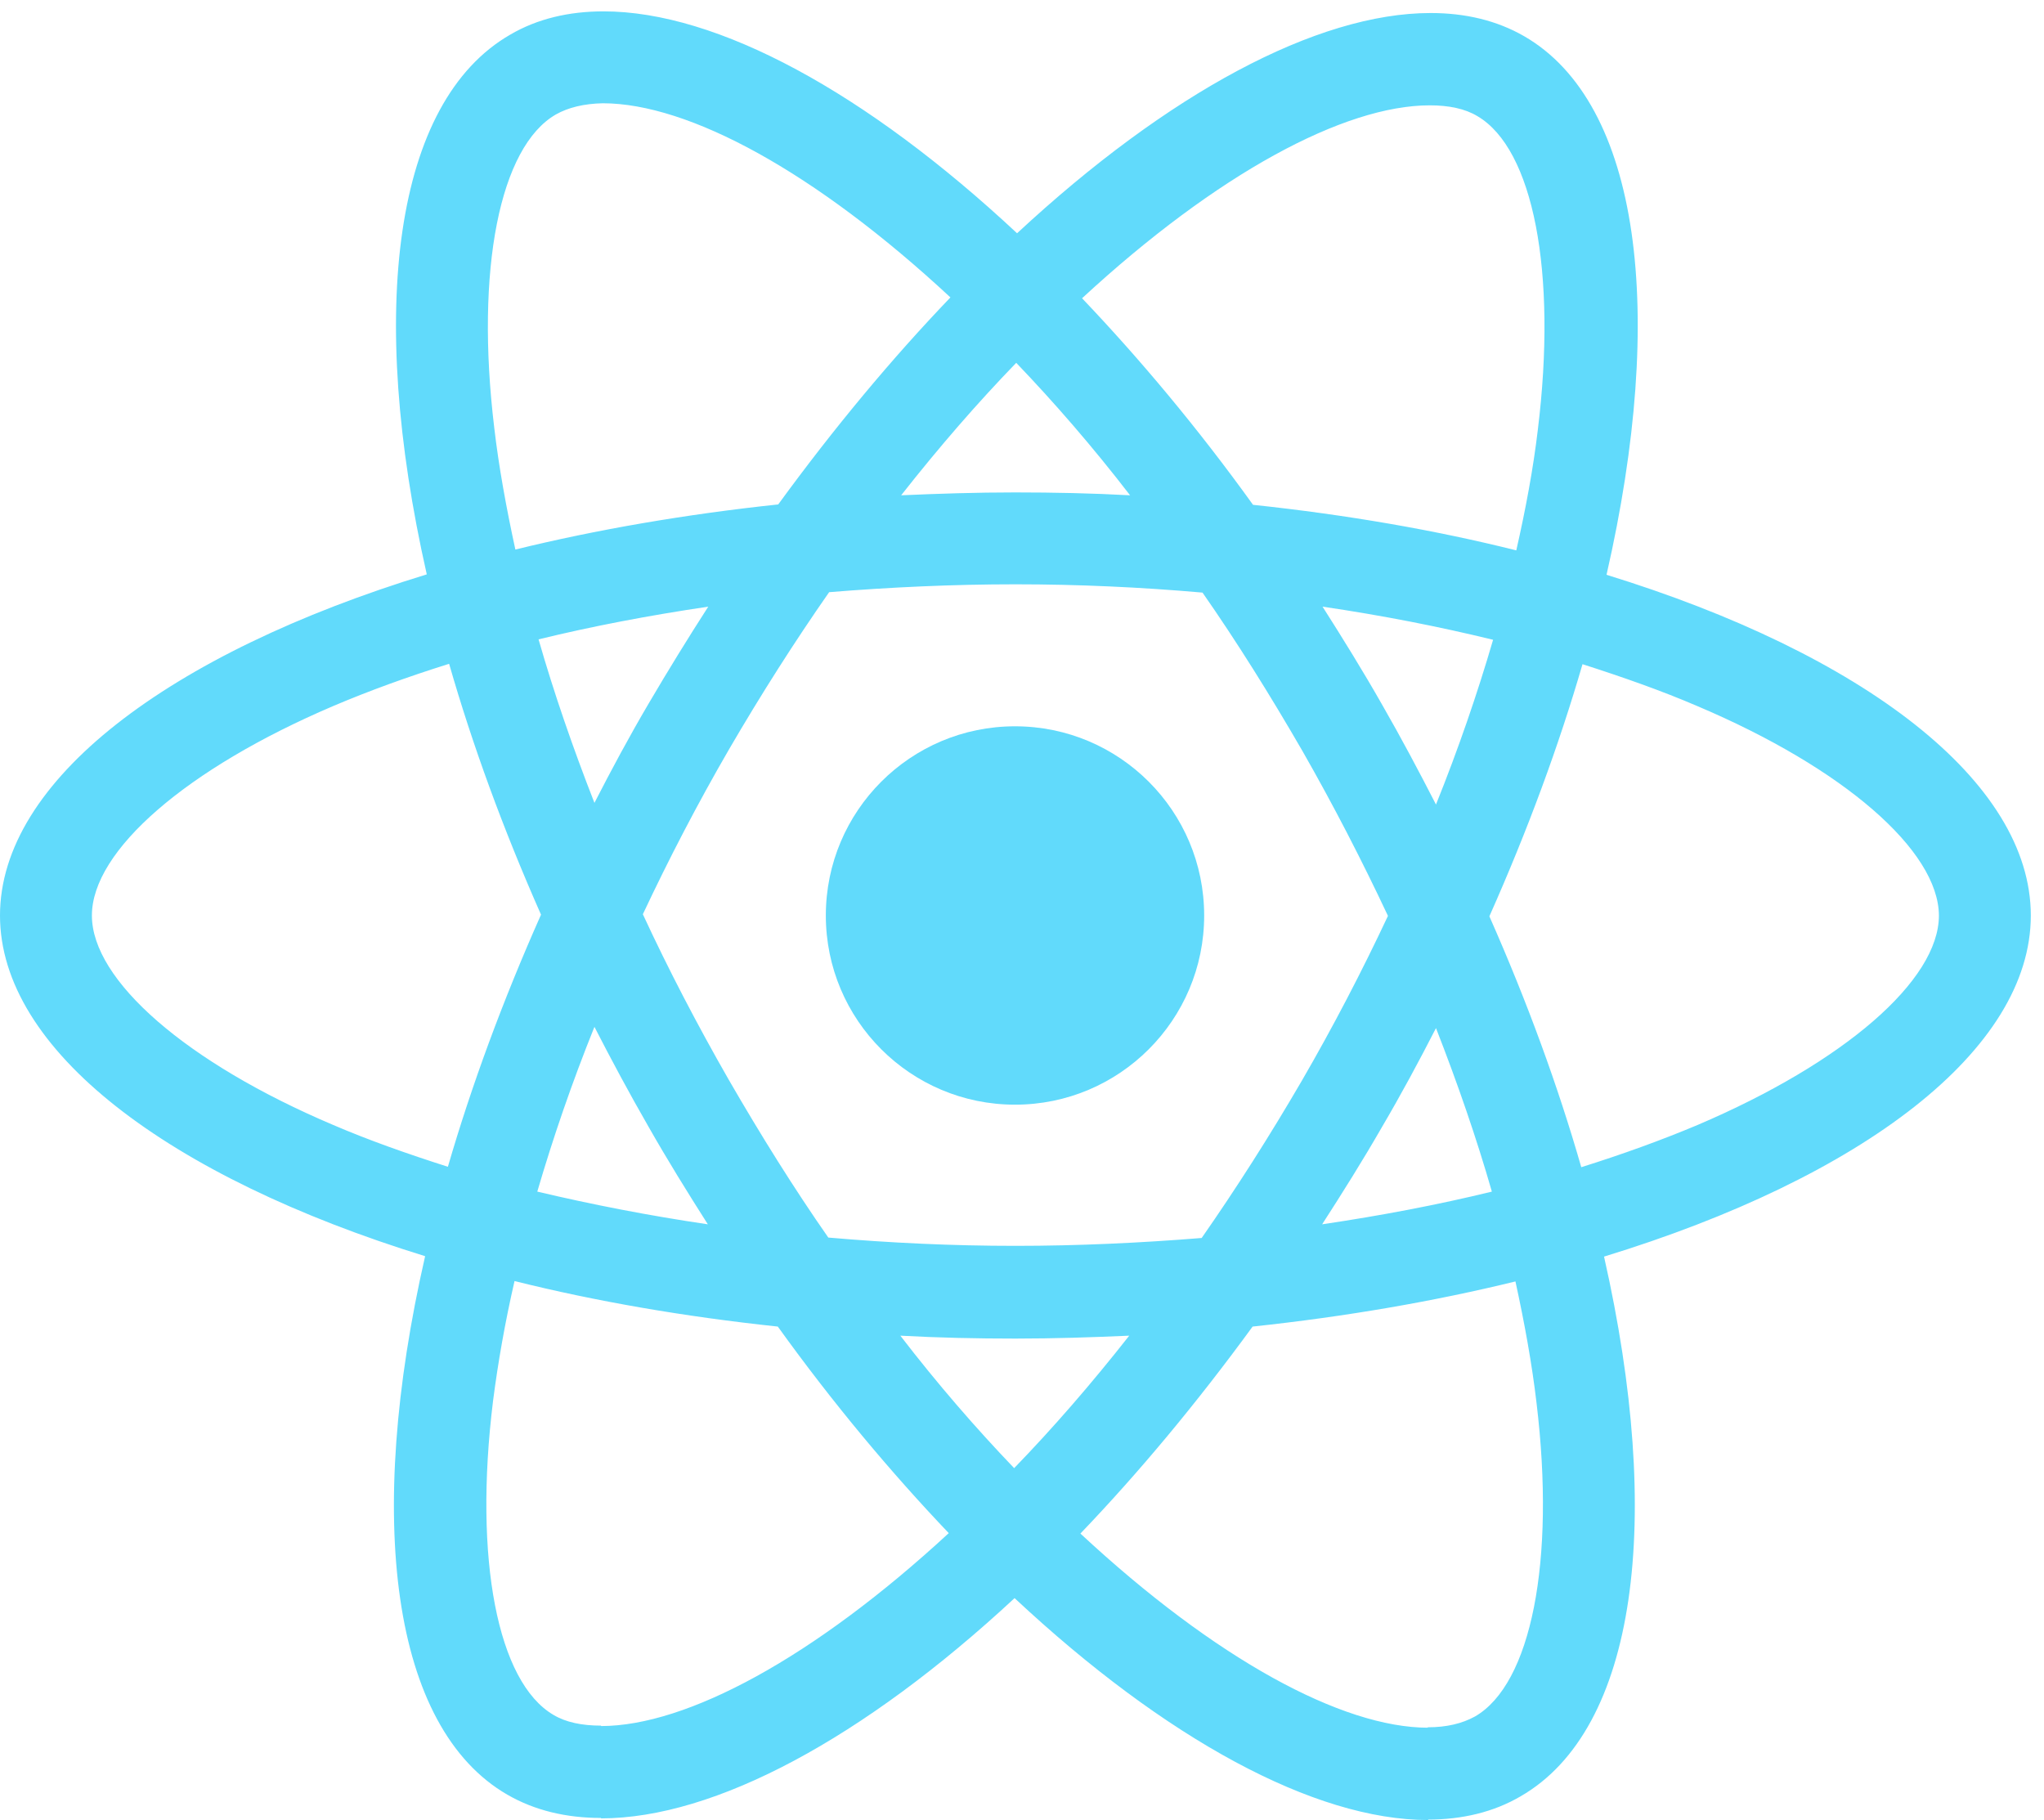 <svg xmlns="http://www.w3.org/2000/svg" width="73" height="65" viewBox="0 0 73 65" fill="none"><path d="M72.529 32.696C72.529 37.501 66.512 42.054 57.287 44.878C59.416 54.281 58.47 61.762 54.301 64.157C53.34 64.719 52.216 64.985 50.989 64.985V61.688C51.669 61.688 52.216 61.555 52.675 61.304C54.685 60.151 55.557 55.76 54.877 50.112C54.715 48.722 54.449 47.258 54.123 45.765C51.226 46.475 48.062 47.022 44.736 47.377C42.74 50.112 40.67 52.596 38.586 54.769C43.405 59.249 47.929 61.703 51.004 61.703V65C46.938 65 41.616 62.102 36.235 57.075C30.854 62.073 25.532 64.941 21.466 64.941V61.644C24.526 61.644 29.065 59.204 33.884 54.754C31.815 52.581 29.745 50.112 27.779 47.377C24.438 47.022 21.274 46.475 18.376 45.751C18.036 47.229 17.785 48.663 17.608 50.038C16.913 55.686 17.77 60.077 19.766 61.245C20.209 61.511 20.786 61.629 21.466 61.629V64.926C20.224 64.926 19.101 64.66 18.125 64.098C13.971 61.703 13.039 54.237 15.183 44.863C5.987 42.025 0 37.486 0 32.696C0 27.891 6.017 23.337 15.242 20.513C13.113 11.11 14.059 3.629 18.228 1.234C19.189 0.672 20.313 0.406 21.555 0.406C25.62 0.406 30.942 3.304 36.324 8.331C41.705 3.333 47.027 0.465 51.093 0.465C52.335 0.465 53.458 0.731 54.434 1.293C58.588 3.688 59.52 11.155 57.376 20.528C66.542 23.352 72.529 27.905 72.529 32.696ZM53.281 42.557C52.734 40.65 52.054 38.683 51.285 36.717C50.679 37.9 50.043 39.083 49.348 40.265C48.668 41.448 47.944 42.601 47.219 43.725C49.319 43.414 51.344 43.03 53.281 42.557ZM46.51 26.811C45.357 24.816 44.174 22.923 42.947 21.164C40.744 20.971 38.512 20.868 36.265 20.868C34.032 20.868 31.8 20.971 29.612 21.149C28.385 22.908 27.187 24.786 26.034 26.767C24.911 28.704 23.891 30.67 22.959 32.651C23.876 34.632 24.911 36.614 26.02 38.55C27.173 40.546 28.355 42.439 29.582 44.198C31.785 44.39 34.017 44.494 36.265 44.494C38.497 44.494 40.729 44.39 42.917 44.213C44.144 42.453 45.342 40.576 46.495 38.595C47.618 36.658 48.639 34.692 49.57 32.71C48.639 30.729 47.618 28.748 46.51 26.811ZM51.285 28.733C52.083 26.752 52.763 24.771 53.325 22.849C51.388 22.376 49.348 21.977 47.234 21.666C47.959 22.805 48.683 23.973 49.363 25.17C50.043 26.353 50.679 27.551 51.285 28.733ZM36.294 12.958C34.919 14.377 33.544 15.96 32.184 17.689C33.515 17.63 34.875 17.586 36.25 17.586C37.639 17.586 39.014 17.615 40.36 17.689C39.029 15.96 37.654 14.377 36.294 12.958ZM25.295 21.666C23.196 21.977 21.17 22.361 19.234 22.834C19.781 24.741 20.461 26.708 21.23 28.674C21.836 27.491 22.471 26.309 23.166 25.126C23.861 23.943 24.571 22.79 25.295 21.666ZM36.22 52.433C37.595 51.014 38.97 49.432 40.33 47.702C39 47.761 37.639 47.806 36.265 47.806C34.875 47.806 33.5 47.776 32.155 47.702C33.485 49.432 34.86 51.014 36.22 52.433ZM25.28 43.725C24.556 42.587 23.831 41.419 23.151 40.221C22.471 39.038 21.836 37.855 21.23 36.673C20.431 38.654 19.751 40.635 19.189 42.557C21.126 43.015 23.166 43.414 25.28 43.725ZM11.901 25.215C6.667 27.447 3.282 30.375 3.282 32.696C3.282 35.017 6.667 37.959 11.901 40.177C13.172 40.724 14.562 41.212 15.996 41.67C16.839 38.772 17.948 35.756 19.322 32.666C17.962 29.591 16.868 26.59 16.04 23.707C14.577 24.165 13.187 24.668 11.901 25.215ZM19.855 4.087C17.844 5.241 16.972 9.632 17.652 15.279C17.814 16.669 18.081 18.133 18.406 19.626C21.303 18.916 24.467 18.369 27.794 18.015C29.789 15.279 31.859 12.796 33.944 10.622C29.124 6.143 24.6 3.688 21.525 3.688C20.86 3.703 20.298 3.836 19.855 4.087ZM54.922 15.353C55.617 9.706 54.759 5.315 52.763 4.147C52.32 3.88 51.743 3.762 51.063 3.762C48.003 3.762 43.464 6.202 38.645 10.652C40.715 12.825 42.784 15.294 44.751 18.029C48.092 18.384 51.255 18.931 54.153 19.656C54.493 18.162 54.759 16.728 54.922 15.353ZM60.614 25.215C59.342 24.668 57.952 24.18 56.518 23.721C55.676 26.619 54.567 29.635 53.192 32.725C54.552 35.8 55.646 38.802 56.474 41.685C57.938 41.226 59.327 40.724 60.628 40.177C65.862 37.944 69.247 35.017 69.247 32.696C69.232 30.375 65.847 27.432 60.614 25.215Z" fill="#61DAFB"></path><path d="M36.25 25.939C39.981 25.939 43.006 28.964 43.006 32.696C43.006 36.427 39.981 39.452 36.25 39.452C32.519 39.452 29.494 36.427 29.494 32.696C29.494 28.964 32.519 25.939 36.25 25.939Z" fill="#61DAFB"></path></svg>